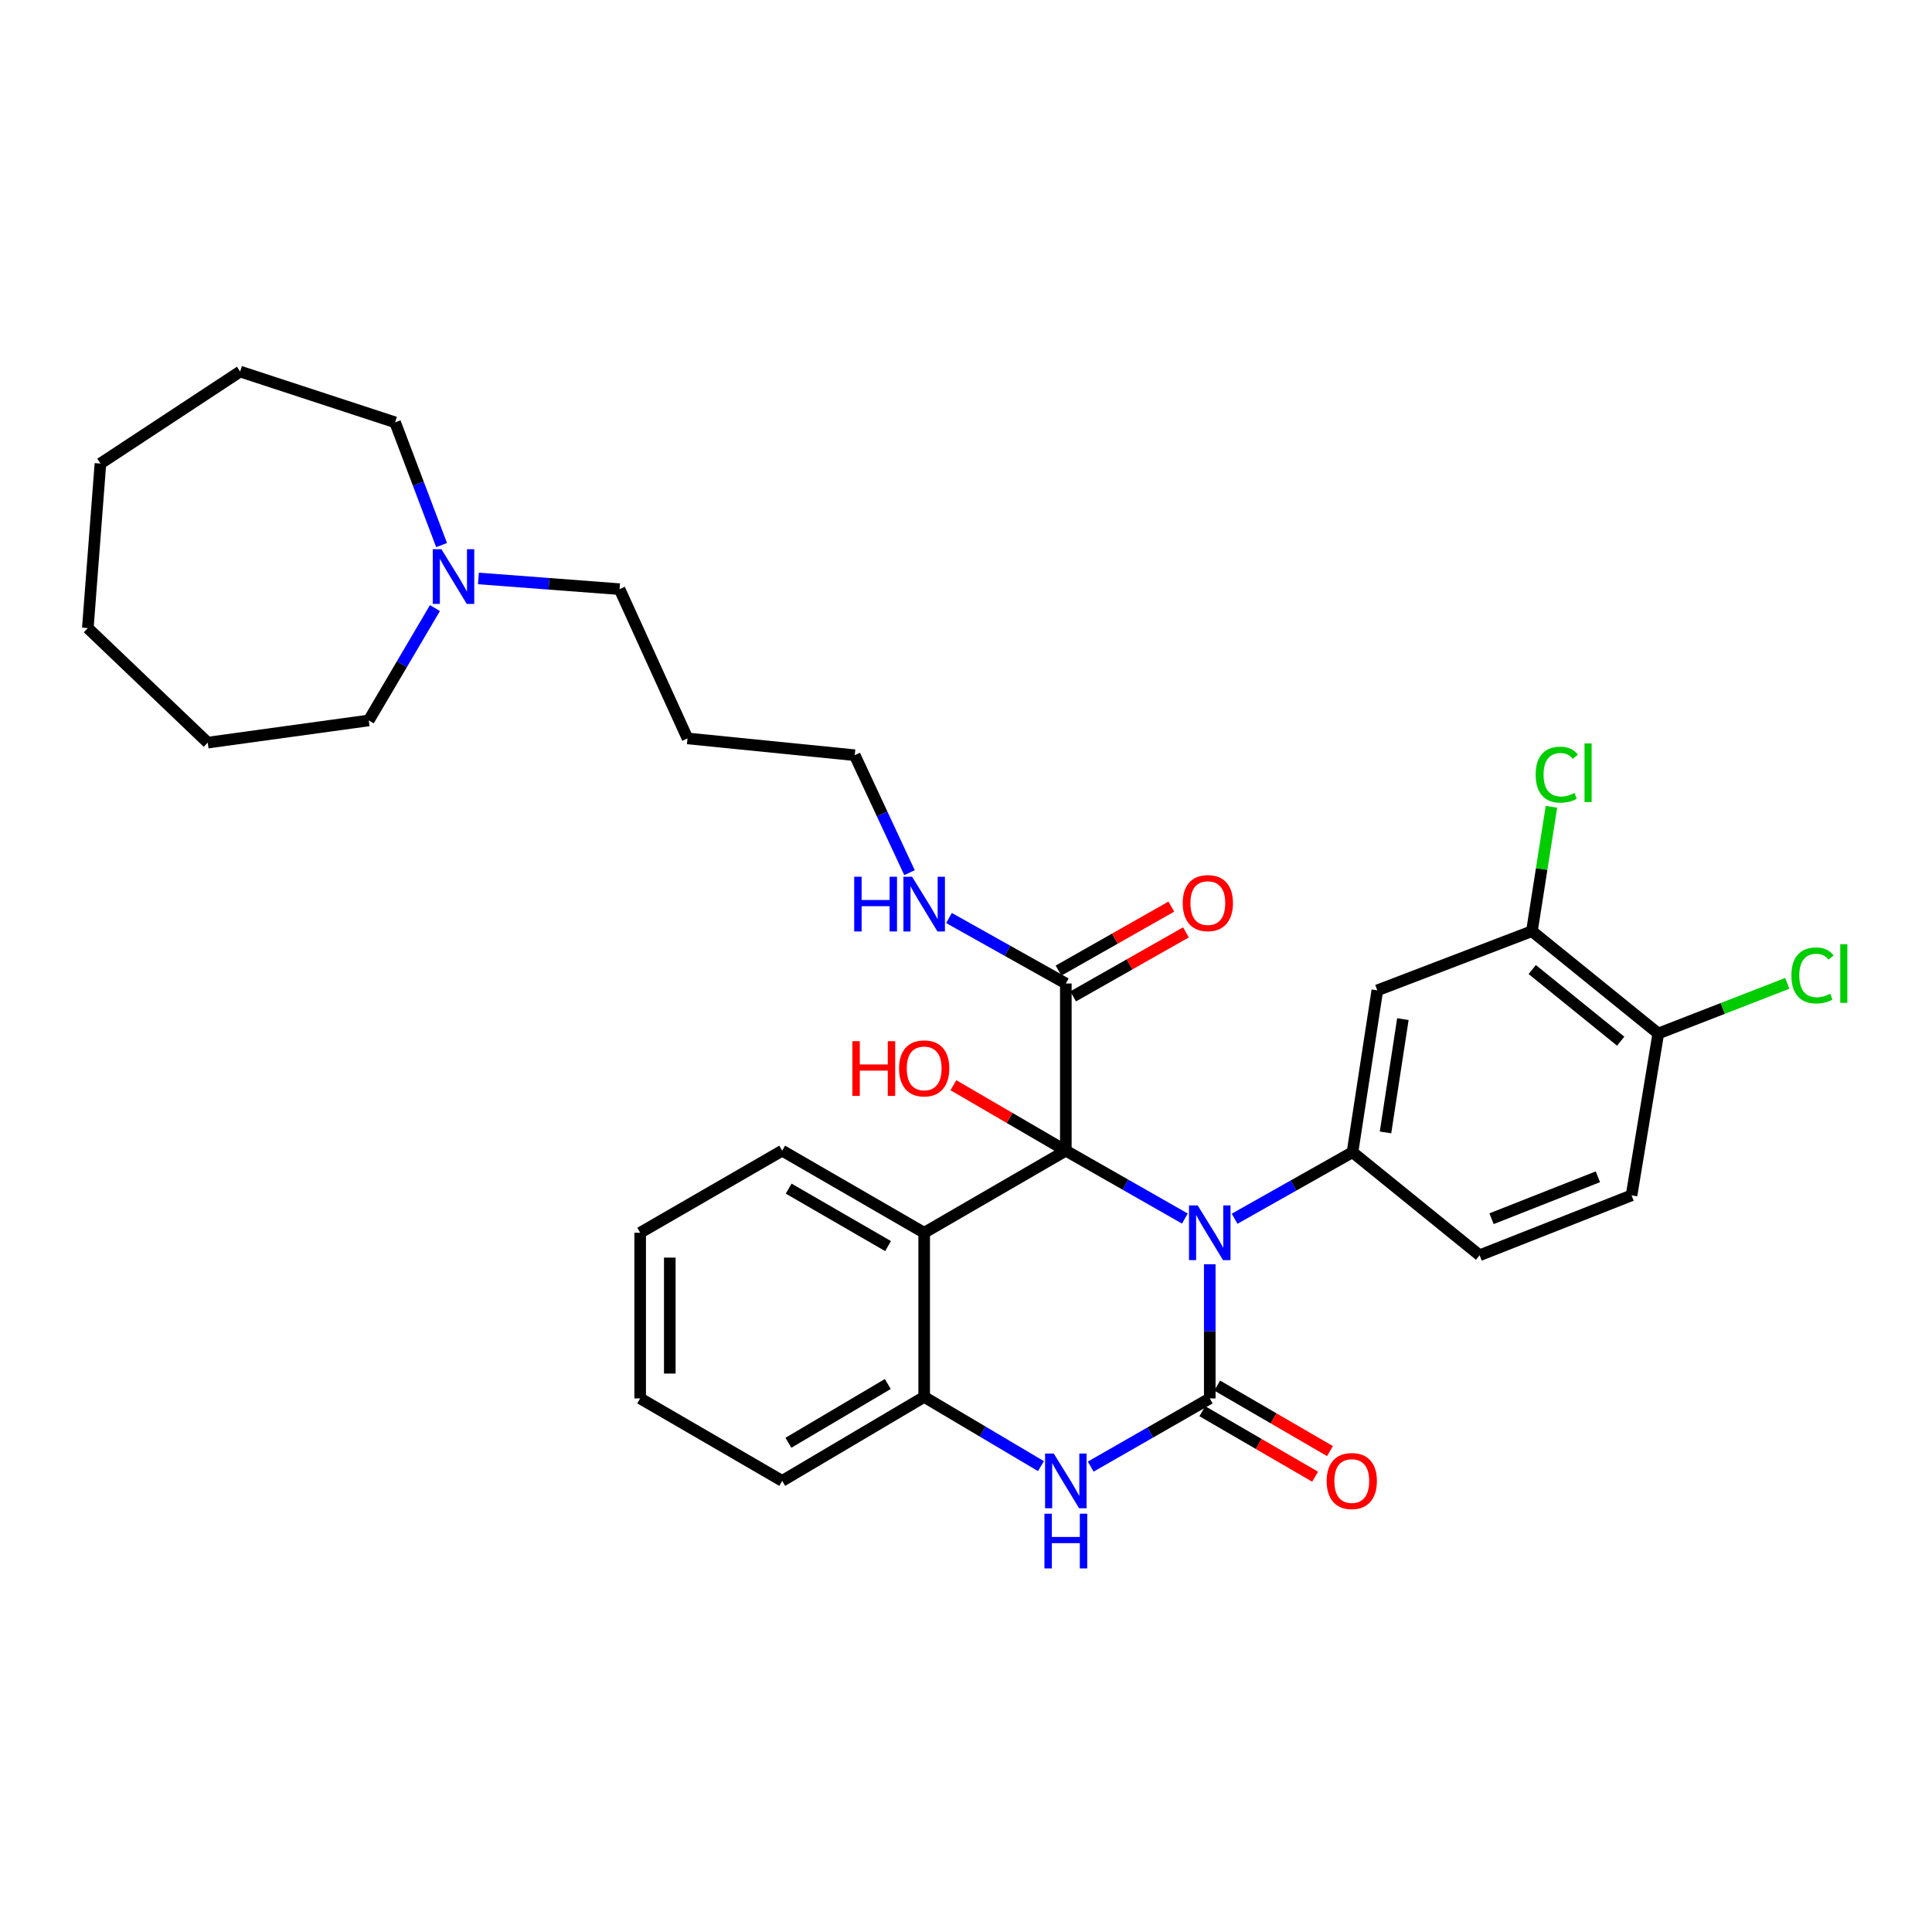 <?xml version='1.0' encoding='iso-8859-1'?>
<svg version='1.1' baseProfile='full'
              xmlns='http://www.w3.org/2000/svg'
                      xmlns:rdkit='http://www.rdkit.org/xml'
                      xmlns:xlink='http://www.w3.org/1999/xlink'
                  xml:space='preserve'
width='1000px' height='1000px' viewBox='0 0 1000 1000'>
<!-- END OF HEADER -->
<rect style='opacity:1.0;fill:#FFFFFF;stroke:none' width='1000' height='1000' x='0' y='0'> </rect>
<path class='bond-0' d='M 613.288,630.726 L 582.479,613.155' style='fill:none;fill-rule:evenodd;stroke:#0000FF;stroke-width:6px;stroke-linecap:butt;stroke-linejoin:miter;stroke-opacity:1' />
<path class='bond-0' d='M 582.479,613.155 L 551.67,595.584' style='fill:none;fill-rule:evenodd;stroke:#000000;stroke-width:6px;stroke-linecap:butt;stroke-linejoin:miter;stroke-opacity:1' />
<path class='bond-1' d='M 626.172,654.378 L 626.172,689.095' style='fill:none;fill-rule:evenodd;stroke:#0000FF;stroke-width:6px;stroke-linecap:butt;stroke-linejoin:miter;stroke-opacity:1' />
<path class='bond-1' d='M 626.172,689.095 L 626.172,723.812' style='fill:none;fill-rule:evenodd;stroke:#000000;stroke-width:6px;stroke-linecap:butt;stroke-linejoin:miter;stroke-opacity:1' />
<path class='bond-4' d='M 639.033,630.817 L 669.543,613.601' style='fill:none;fill-rule:evenodd;stroke:#0000FF;stroke-width:6px;stroke-linecap:butt;stroke-linejoin:miter;stroke-opacity:1' />
<path class='bond-4' d='M 669.543,613.601 L 700.052,596.385' style='fill:none;fill-rule:evenodd;stroke:#000000;stroke-width:6px;stroke-linecap:butt;stroke-linejoin:miter;stroke-opacity:1' />
<path class='bond-2' d='M 551.67,595.584 L 478.352,638.074' style='fill:none;fill-rule:evenodd;stroke:#000000;stroke-width:6px;stroke-linecap:butt;stroke-linejoin:miter;stroke-opacity:1' />
<path class='bond-6' d='M 551.67,595.584 L 551.67,509.054' style='fill:none;fill-rule:evenodd;stroke:#000000;stroke-width:6px;stroke-linecap:butt;stroke-linejoin:miter;stroke-opacity:1' />
<path class='bond-13' d='M 551.67,595.584 L 522.571,578.65' style='fill:none;fill-rule:evenodd;stroke:#000000;stroke-width:6px;stroke-linecap:butt;stroke-linejoin:miter;stroke-opacity:1' />
<path class='bond-13' d='M 522.571,578.65 L 493.473,561.715' style='fill:none;fill-rule:evenodd;stroke:#FF0000;stroke-width:6px;stroke-linecap:butt;stroke-linejoin:miter;stroke-opacity:1' />
<path class='bond-3' d='M 626.172,723.812 L 595.364,741.463' style='fill:none;fill-rule:evenodd;stroke:#000000;stroke-width:6px;stroke-linecap:butt;stroke-linejoin:miter;stroke-opacity:1' />
<path class='bond-3' d='M 595.364,741.463 L 564.557,759.115' style='fill:none;fill-rule:evenodd;stroke:#0000FF;stroke-width:6px;stroke-linecap:butt;stroke-linejoin:miter;stroke-opacity:1' />
<path class='bond-9' d='M 622.322,730.442 L 651.512,747.393' style='fill:none;fill-rule:evenodd;stroke:#000000;stroke-width:6px;stroke-linecap:butt;stroke-linejoin:miter;stroke-opacity:1' />
<path class='bond-9' d='M 651.512,747.393 L 680.703,764.344' style='fill:none;fill-rule:evenodd;stroke:#FF0000;stroke-width:6px;stroke-linecap:butt;stroke-linejoin:miter;stroke-opacity:1' />
<path class='bond-9' d='M 630.022,717.182 L 659.212,734.134' style='fill:none;fill-rule:evenodd;stroke:#000000;stroke-width:6px;stroke-linecap:butt;stroke-linejoin:miter;stroke-opacity:1' />
<path class='bond-9' d='M 659.212,734.134 L 688.403,751.085' style='fill:none;fill-rule:evenodd;stroke:#FF0000;stroke-width:6px;stroke-linecap:butt;stroke-linejoin:miter;stroke-opacity:1' />
<path class='bond-19' d='M 478.352,638.074 L 404.864,595.584' style='fill:none;fill-rule:evenodd;stroke:#000000;stroke-width:6px;stroke-linecap:butt;stroke-linejoin:miter;stroke-opacity:1' />
<path class='bond-19' d='M 459.654,644.975 L 408.212,615.232' style='fill:none;fill-rule:evenodd;stroke:#000000;stroke-width:6px;stroke-linecap:butt;stroke-linejoin:miter;stroke-opacity:1' />
<path class='bond-32' d='M 478.352,638.074 L 478.352,723.037' style='fill:none;fill-rule:evenodd;stroke:#000000;stroke-width:6px;stroke-linecap:butt;stroke-linejoin:miter;stroke-opacity:1' />
<path class='bond-5' d='M 538.799,758.868 L 508.576,740.953' style='fill:none;fill-rule:evenodd;stroke:#0000FF;stroke-width:6px;stroke-linecap:butt;stroke-linejoin:miter;stroke-opacity:1' />
<path class='bond-5' d='M 508.576,740.953 L 478.352,723.037' style='fill:none;fill-rule:evenodd;stroke:#000000;stroke-width:6px;stroke-linecap:butt;stroke-linejoin:miter;stroke-opacity:1' />
<path class='bond-7' d='M 700.052,596.385 L 712.898,512.606' style='fill:none;fill-rule:evenodd;stroke:#000000;stroke-width:6px;stroke-linecap:butt;stroke-linejoin:miter;stroke-opacity:1' />
<path class='bond-7' d='M 717.135,586.142 L 726.127,527.497' style='fill:none;fill-rule:evenodd;stroke:#000000;stroke-width:6px;stroke-linecap:butt;stroke-linejoin:miter;stroke-opacity:1' />
<path class='bond-11' d='M 700.052,596.385 L 765.849,649.719' style='fill:none;fill-rule:evenodd;stroke:#000000;stroke-width:6px;stroke-linecap:butt;stroke-linejoin:miter;stroke-opacity:1' />
<path class='bond-22' d='M 478.352,723.037 L 404.864,766.498' style='fill:none;fill-rule:evenodd;stroke:#000000;stroke-width:6px;stroke-linecap:butt;stroke-linejoin:miter;stroke-opacity:1' />
<path class='bond-22' d='M 459.524,716.358 L 408.082,746.781' style='fill:none;fill-rule:evenodd;stroke:#000000;stroke-width:6px;stroke-linecap:butt;stroke-linejoin:miter;stroke-opacity:1' />
<path class='bond-14' d='M 555.453,515.723 L 584.649,499.16' style='fill:none;fill-rule:evenodd;stroke:#000000;stroke-width:6px;stroke-linecap:butt;stroke-linejoin:miter;stroke-opacity:1' />
<path class='bond-14' d='M 584.649,499.16 L 613.846,482.598' style='fill:none;fill-rule:evenodd;stroke:#FF0000;stroke-width:6px;stroke-linecap:butt;stroke-linejoin:miter;stroke-opacity:1' />
<path class='bond-14' d='M 547.887,502.386 L 577.084,485.824' style='fill:none;fill-rule:evenodd;stroke:#000000;stroke-width:6px;stroke-linecap:butt;stroke-linejoin:miter;stroke-opacity:1' />
<path class='bond-14' d='M 577.084,485.824 L 606.28,469.261' style='fill:none;fill-rule:evenodd;stroke:#FF0000;stroke-width:6px;stroke-linecap:butt;stroke-linejoin:miter;stroke-opacity:1' />
<path class='bond-16' d='M 551.67,509.054 L 521.432,492.106' style='fill:none;fill-rule:evenodd;stroke:#000000;stroke-width:6px;stroke-linecap:butt;stroke-linejoin:miter;stroke-opacity:1' />
<path class='bond-16' d='M 521.432,492.106 L 491.193,475.159' style='fill:none;fill-rule:evenodd;stroke:#0000FF;stroke-width:6px;stroke-linecap:butt;stroke-linejoin:miter;stroke-opacity:1' />
<path class='bond-8' d='M 712.898,512.606 L 792.92,481.974' style='fill:none;fill-rule:evenodd;stroke:#000000;stroke-width:6px;stroke-linecap:butt;stroke-linejoin:miter;stroke-opacity:1' />
<path class='bond-17' d='M 792.92,481.974 L 797.97,449.783' style='fill:none;fill-rule:evenodd;stroke:#000000;stroke-width:6px;stroke-linecap:butt;stroke-linejoin:miter;stroke-opacity:1' />
<path class='bond-17' d='M 797.97,449.783 L 803.02,417.591' style='fill:none;fill-rule:evenodd;stroke:#00CC00;stroke-width:6px;stroke-linecap:butt;stroke-linejoin:miter;stroke-opacity:1' />
<path class='bond-33' d='M 792.92,481.974 L 858.325,534.942' style='fill:none;fill-rule:evenodd;stroke:#000000;stroke-width:6px;stroke-linecap:butt;stroke-linejoin:miter;stroke-opacity:1' />
<path class='bond-33' d='M 793.081,501.835 L 838.864,538.912' style='fill:none;fill-rule:evenodd;stroke:#000000;stroke-width:6px;stroke-linecap:butt;stroke-linejoin:miter;stroke-opacity:1' />
<path class='bond-10' d='M 247.629,299.406 L 284.157,302.175' style='fill:none;fill-rule:evenodd;stroke:#0000FF;stroke-width:6px;stroke-linecap:butt;stroke-linejoin:miter;stroke-opacity:1' />
<path class='bond-10' d='M 284.157,302.175 L 320.685,304.944' style='fill:none;fill-rule:evenodd;stroke:#000000;stroke-width:6px;stroke-linecap:butt;stroke-linejoin:miter;stroke-opacity:1' />
<path class='bond-23' d='M 228.563,282.134 L 216.532,250.368' style='fill:none;fill-rule:evenodd;stroke:#0000FF;stroke-width:6px;stroke-linecap:butt;stroke-linejoin:miter;stroke-opacity:1' />
<path class='bond-23' d='M 216.532,250.368 L 204.502,218.602' style='fill:none;fill-rule:evenodd;stroke:#000000;stroke-width:6px;stroke-linecap:butt;stroke-linejoin:miter;stroke-opacity:1' />
<path class='bond-24' d='M 225.119,314.749 L 207.992,343.822' style='fill:none;fill-rule:evenodd;stroke:#0000FF;stroke-width:6px;stroke-linecap:butt;stroke-linejoin:miter;stroke-opacity:1' />
<path class='bond-24' d='M 207.992,343.822 L 190.864,372.896' style='fill:none;fill-rule:evenodd;stroke:#000000;stroke-width:6px;stroke-linecap:butt;stroke-linejoin:miter;stroke-opacity:1' />
<path class='bond-15' d='M 765.849,649.719 L 844.491,618.712' style='fill:none;fill-rule:evenodd;stroke:#000000;stroke-width:6px;stroke-linecap:butt;stroke-linejoin:miter;stroke-opacity:1' />
<path class='bond-15' d='M 772.021,630.803 L 827.07,609.099' style='fill:none;fill-rule:evenodd;stroke:#000000;stroke-width:6px;stroke-linecap:butt;stroke-linejoin:miter;stroke-opacity:1' />
<path class='bond-12' d='M 858.325,534.942 L 844.491,618.712' style='fill:none;fill-rule:evenodd;stroke:#000000;stroke-width:6px;stroke-linecap:butt;stroke-linejoin:miter;stroke-opacity:1' />
<path class='bond-18' d='M 858.325,534.942 L 891.707,521.961' style='fill:none;fill-rule:evenodd;stroke:#000000;stroke-width:6px;stroke-linecap:butt;stroke-linejoin:miter;stroke-opacity:1' />
<path class='bond-18' d='M 891.707,521.961 L 925.089,508.98' style='fill:none;fill-rule:evenodd;stroke:#00CC00;stroke-width:6px;stroke-linecap:butt;stroke-linejoin:miter;stroke-opacity:1' />
<path class='bond-25' d='M 470.757,451.676 L 456.585,421.285' style='fill:none;fill-rule:evenodd;stroke:#0000FF;stroke-width:6px;stroke-linecap:butt;stroke-linejoin:miter;stroke-opacity:1' />
<path class='bond-25' d='M 456.585,421.285 L 442.413,390.895' style='fill:none;fill-rule:evenodd;stroke:#000000;stroke-width:6px;stroke-linecap:butt;stroke-linejoin:miter;stroke-opacity:1' />
<path class='bond-26' d='M 404.864,595.584 L 331.35,638.074' style='fill:none;fill-rule:evenodd;stroke:#000000;stroke-width:6px;stroke-linecap:butt;stroke-linejoin:miter;stroke-opacity:1' />
<path class='bond-20' d='M 320.685,304.944 L 355.857,382.207' style='fill:none;fill-rule:evenodd;stroke:#000000;stroke-width:6px;stroke-linecap:butt;stroke-linejoin:miter;stroke-opacity:1' />
<path class='bond-21' d='M 355.857,382.207 L 442.413,390.895' style='fill:none;fill-rule:evenodd;stroke:#000000;stroke-width:6px;stroke-linecap:butt;stroke-linejoin:miter;stroke-opacity:1' />
<path class='bond-29' d='M 404.864,766.498 L 331.35,723.812' style='fill:none;fill-rule:evenodd;stroke:#000000;stroke-width:6px;stroke-linecap:butt;stroke-linejoin:miter;stroke-opacity:1' />
<path class='bond-28' d='M 204.502,218.602 L 124.284,192.322' style='fill:none;fill-rule:evenodd;stroke:#000000;stroke-width:6px;stroke-linecap:butt;stroke-linejoin:miter;stroke-opacity:1' />
<path class='bond-27' d='M 190.864,372.896 L 107.511,384.379' style='fill:none;fill-rule:evenodd;stroke:#000000;stroke-width:6px;stroke-linecap:butt;stroke-linejoin:miter;stroke-opacity:1' />
<path class='bond-34' d='M 331.35,638.074 L 331.35,723.812' style='fill:none;fill-rule:evenodd;stroke:#000000;stroke-width:6px;stroke-linecap:butt;stroke-linejoin:miter;stroke-opacity:1' />
<path class='bond-34' d='M 346.683,650.935 L 346.683,710.951' style='fill:none;fill-rule:evenodd;stroke:#000000;stroke-width:6px;stroke-linecap:butt;stroke-linejoin:miter;stroke-opacity:1' />
<path class='bond-30' d='M 107.511,384.379 L 45.455,325.099' style='fill:none;fill-rule:evenodd;stroke:#000000;stroke-width:6px;stroke-linecap:butt;stroke-linejoin:miter;stroke-opacity:1' />
<path class='bond-31' d='M 124.284,192.322 L 51.98,239.932' style='fill:none;fill-rule:evenodd;stroke:#000000;stroke-width:6px;stroke-linecap:butt;stroke-linejoin:miter;stroke-opacity:1' />
<path class='bond-35' d='M 45.455,325.099 L 51.98,239.932' style='fill:none;fill-rule:evenodd;stroke:#000000;stroke-width:6px;stroke-linecap:butt;stroke-linejoin:miter;stroke-opacity:1' />
<path  class='atom-0' d='M 619.912 623.914
L 629.192 638.914
Q 630.112 640.394, 631.592 643.074
Q 633.072 645.754, 633.152 645.914
L 633.152 623.914
L 636.912 623.914
L 636.912 652.234
L 633.032 652.234
L 623.072 635.834
Q 621.912 633.914, 620.672 631.714
Q 619.472 629.514, 619.112 628.834
L 619.112 652.234
L 615.432 652.234
L 615.432 623.914
L 619.912 623.914
' fill='#0000FF'/>
<path  class='atom-4' d='M 545.41 752.338
L 554.69 767.338
Q 555.61 768.818, 557.09 771.498
Q 558.57 774.178, 558.65 774.338
L 558.65 752.338
L 562.41 752.338
L 562.41 780.658
L 558.53 780.658
L 548.57 764.258
Q 547.41 762.338, 546.17 760.138
Q 544.97 757.938, 544.61 757.258
L 544.61 780.658
L 540.93 780.658
L 540.93 752.338
L 545.41 752.338
' fill='#0000FF'/>
<path  class='atom-4' d='M 540.59 783.49
L 544.43 783.49
L 544.43 795.53
L 558.91 795.53
L 558.91 783.49
L 562.75 783.49
L 562.75 811.81
L 558.91 811.81
L 558.91 798.73
L 544.43 798.73
L 544.43 811.81
L 540.59 811.81
L 540.59 783.49
' fill='#0000FF'/>
<path  class='atom-10' d='M 686.678 766.578
Q 686.678 759.778, 690.038 755.978
Q 693.398 752.178, 699.678 752.178
Q 705.958 752.178, 709.318 755.978
Q 712.678 759.778, 712.678 766.578
Q 712.678 773.458, 709.278 777.378
Q 705.878 781.258, 699.678 781.258
Q 693.438 781.258, 690.038 777.378
Q 686.678 773.498, 686.678 766.578
M 699.678 778.058
Q 703.998 778.058, 706.318 775.178
Q 708.678 772.258, 708.678 766.578
Q 708.678 761.018, 706.318 758.218
Q 703.998 755.378, 699.678 755.378
Q 695.358 755.378, 692.998 758.178
Q 690.678 760.978, 690.678 766.578
Q 690.678 772.298, 692.998 775.178
Q 695.358 778.058, 699.678 778.058
' fill='#FF0000'/>
<path  class='atom-11' d='M 228.474 284.268
L 237.754 299.268
Q 238.674 300.748, 240.154 303.428
Q 241.634 306.108, 241.714 306.268
L 241.714 284.268
L 245.474 284.268
L 245.474 312.588
L 241.594 312.588
L 231.634 296.188
Q 230.474 294.268, 229.234 292.068
Q 228.034 289.868, 227.674 289.188
L 227.674 312.588
L 223.994 312.588
L 223.994 284.268
L 228.474 284.268
' fill='#0000FF'/>
<path  class='atom-14' d='M 441.192 538.916
L 445.032 538.916
L 445.032 550.956
L 459.512 550.956
L 459.512 538.916
L 463.352 538.916
L 463.352 567.236
L 459.512 567.236
L 459.512 554.156
L 445.032 554.156
L 445.032 567.236
L 441.192 567.236
L 441.192 538.916
' fill='#FF0000'/>
<path  class='atom-14' d='M 465.352 552.996
Q 465.352 546.196, 468.712 542.396
Q 472.072 538.596, 478.352 538.596
Q 484.632 538.596, 487.992 542.396
Q 491.352 546.196, 491.352 552.996
Q 491.352 559.876, 487.952 563.796
Q 484.552 567.676, 478.352 567.676
Q 472.112 567.676, 468.712 563.796
Q 465.352 559.916, 465.352 552.996
M 478.352 564.476
Q 482.672 564.476, 484.992 561.596
Q 487.352 558.676, 487.352 552.996
Q 487.352 547.436, 484.992 544.636
Q 482.672 541.796, 478.352 541.796
Q 474.032 541.796, 471.672 544.596
Q 469.352 547.396, 469.352 552.996
Q 469.352 558.716, 471.672 561.596
Q 474.032 564.476, 478.352 564.476
' fill='#FF0000'/>
<path  class='atom-15' d='M 612.175 467.437
Q 612.175 460.637, 615.535 456.837
Q 618.895 453.037, 625.175 453.037
Q 631.455 453.037, 634.815 456.837
Q 638.175 460.637, 638.175 467.437
Q 638.175 474.317, 634.775 478.237
Q 631.375 482.117, 625.175 482.117
Q 618.935 482.117, 615.535 478.237
Q 612.175 474.357, 612.175 467.437
M 625.175 478.917
Q 629.495 478.917, 631.815 476.037
Q 634.175 473.117, 634.175 467.437
Q 634.175 461.877, 631.815 459.077
Q 629.495 456.237, 625.175 456.237
Q 620.855 456.237, 618.495 459.037
Q 616.175 461.837, 616.175 467.437
Q 616.175 473.157, 618.495 476.037
Q 620.855 478.917, 625.175 478.917
' fill='#FF0000'/>
<path  class='atom-17' d='M 442.132 453.801
L 445.972 453.801
L 445.972 465.841
L 460.452 465.841
L 460.452 453.801
L 464.292 453.801
L 464.292 482.121
L 460.452 482.121
L 460.452 469.041
L 445.972 469.041
L 445.972 482.121
L 442.132 482.121
L 442.132 453.801
' fill='#0000FF'/>
<path  class='atom-17' d='M 472.092 453.801
L 481.372 468.801
Q 482.292 470.281, 483.772 472.961
Q 485.252 475.641, 485.332 475.801
L 485.332 453.801
L 489.092 453.801
L 489.092 482.121
L 485.212 482.121
L 475.252 465.721
Q 474.092 463.801, 472.852 461.601
Q 471.652 459.401, 471.292 458.721
L 471.292 482.121
L 467.612 482.121
L 467.612 453.801
L 472.092 453.801
' fill='#0000FF'/>
<path  class='atom-18' d='M 794.863 400.956
Q 794.863 393.916, 798.143 390.236
Q 801.463 386.516, 807.743 386.516
Q 813.583 386.516, 816.703 390.636
L 814.063 392.796
Q 811.783 389.796, 807.743 389.796
Q 803.463 389.796, 801.183 392.676
Q 798.943 395.516, 798.943 400.956
Q 798.943 406.556, 801.263 409.436
Q 803.623 412.316, 808.183 412.316
Q 811.303 412.316, 814.943 410.436
L 816.063 413.436
Q 814.583 414.396, 812.343 414.956
Q 810.103 415.516, 807.623 415.516
Q 801.463 415.516, 798.143 411.756
Q 794.863 407.996, 794.863 400.956
' fill='#00CC00'/>
<path  class='atom-18' d='M 820.143 384.796
L 823.823 384.796
L 823.823 415.156
L 820.143 415.156
L 820.143 384.796
' fill='#00CC00'/>
<path  class='atom-19' d='M 927.231 504.881
Q 927.231 497.841, 930.511 494.161
Q 933.831 490.441, 940.111 490.441
Q 945.951 490.441, 949.071 494.561
L 946.431 496.721
Q 944.151 493.721, 940.111 493.721
Q 935.831 493.721, 933.551 496.601
Q 931.311 499.441, 931.311 504.881
Q 931.311 510.481, 933.631 513.361
Q 935.991 516.241, 940.551 516.241
Q 943.671 516.241, 947.311 514.361
L 948.431 517.361
Q 946.951 518.321, 944.711 518.881
Q 942.471 519.441, 939.991 519.441
Q 933.831 519.441, 930.511 515.681
Q 927.231 511.921, 927.231 504.881
' fill='#00CC00'/>
<path  class='atom-19' d='M 952.511 488.721
L 956.191 488.721
L 956.191 519.081
L 952.511 519.081
L 952.511 488.721
' fill='#00CC00'/>
</svg>
